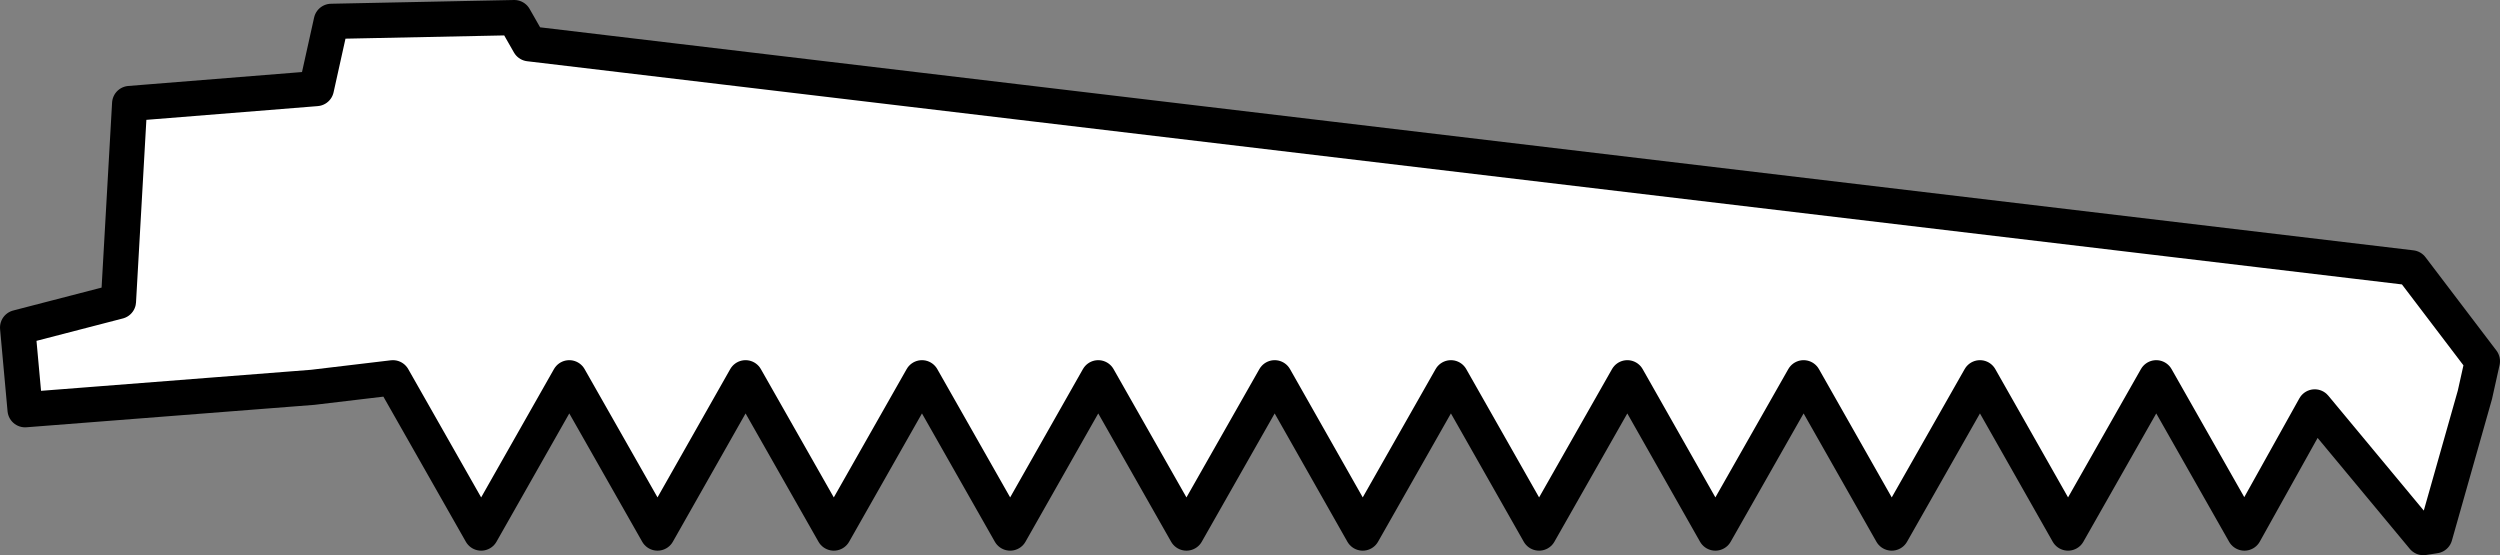 <?xml version="1.0" encoding="iso-8859-1"?>
<!-- Generator: Adobe Illustrator 28.1.0, SVG Export Plug-In . SVG Version: 6.00 Build 0)  -->
<svg version="1.1" id="image" xmlns="http://www.w3.org/2000/svg" xmlns:xlink="http://www.w3.org/1999/xlink" x="0px" y="0px"
	 width="56.8px" height="12.614px" viewBox="0 0 56.8 12.614" enable-background="new 0 0 56.8 12.614" xml:space="preserve">
<rect x="0" y="0" width="56.8" height="12.614" fill="#808080" stroke="none"/>
<polygon fill="#FFFFFF" stroke="#000000" stroke-width="0.8" stroke-linejoin="round" stroke-miterlimit="10" points="
	55.322,12.173 56.23,8.97 56.4,8.206 54.788,6.085 12.024,0.994 11.685,0.4 7.527,0.485 7.188,2.012 2.946,2.352 
	2.691,6.848 0.4,7.442 0.57,9.309 7.103,8.8 8.927,8.583 10.932,12.111 12.934,8.583 14.939,12.111 16.939,8.583 
	18.944,12.111 20.947,8.583 22.951,12.111 24.952,8.583 26.956,12.111 28.961,8.583 30.961,12.111 32.965,8.583 
	34.968,12.111 36.973,8.583 38.973,12.111 40.978,8.583 42.98,12.111 44.985,8.583 46.986,12.111 48.99,8.583 
	50.993,12.111 52.591,9.245 55.058,12.214 "/>
</svg>
